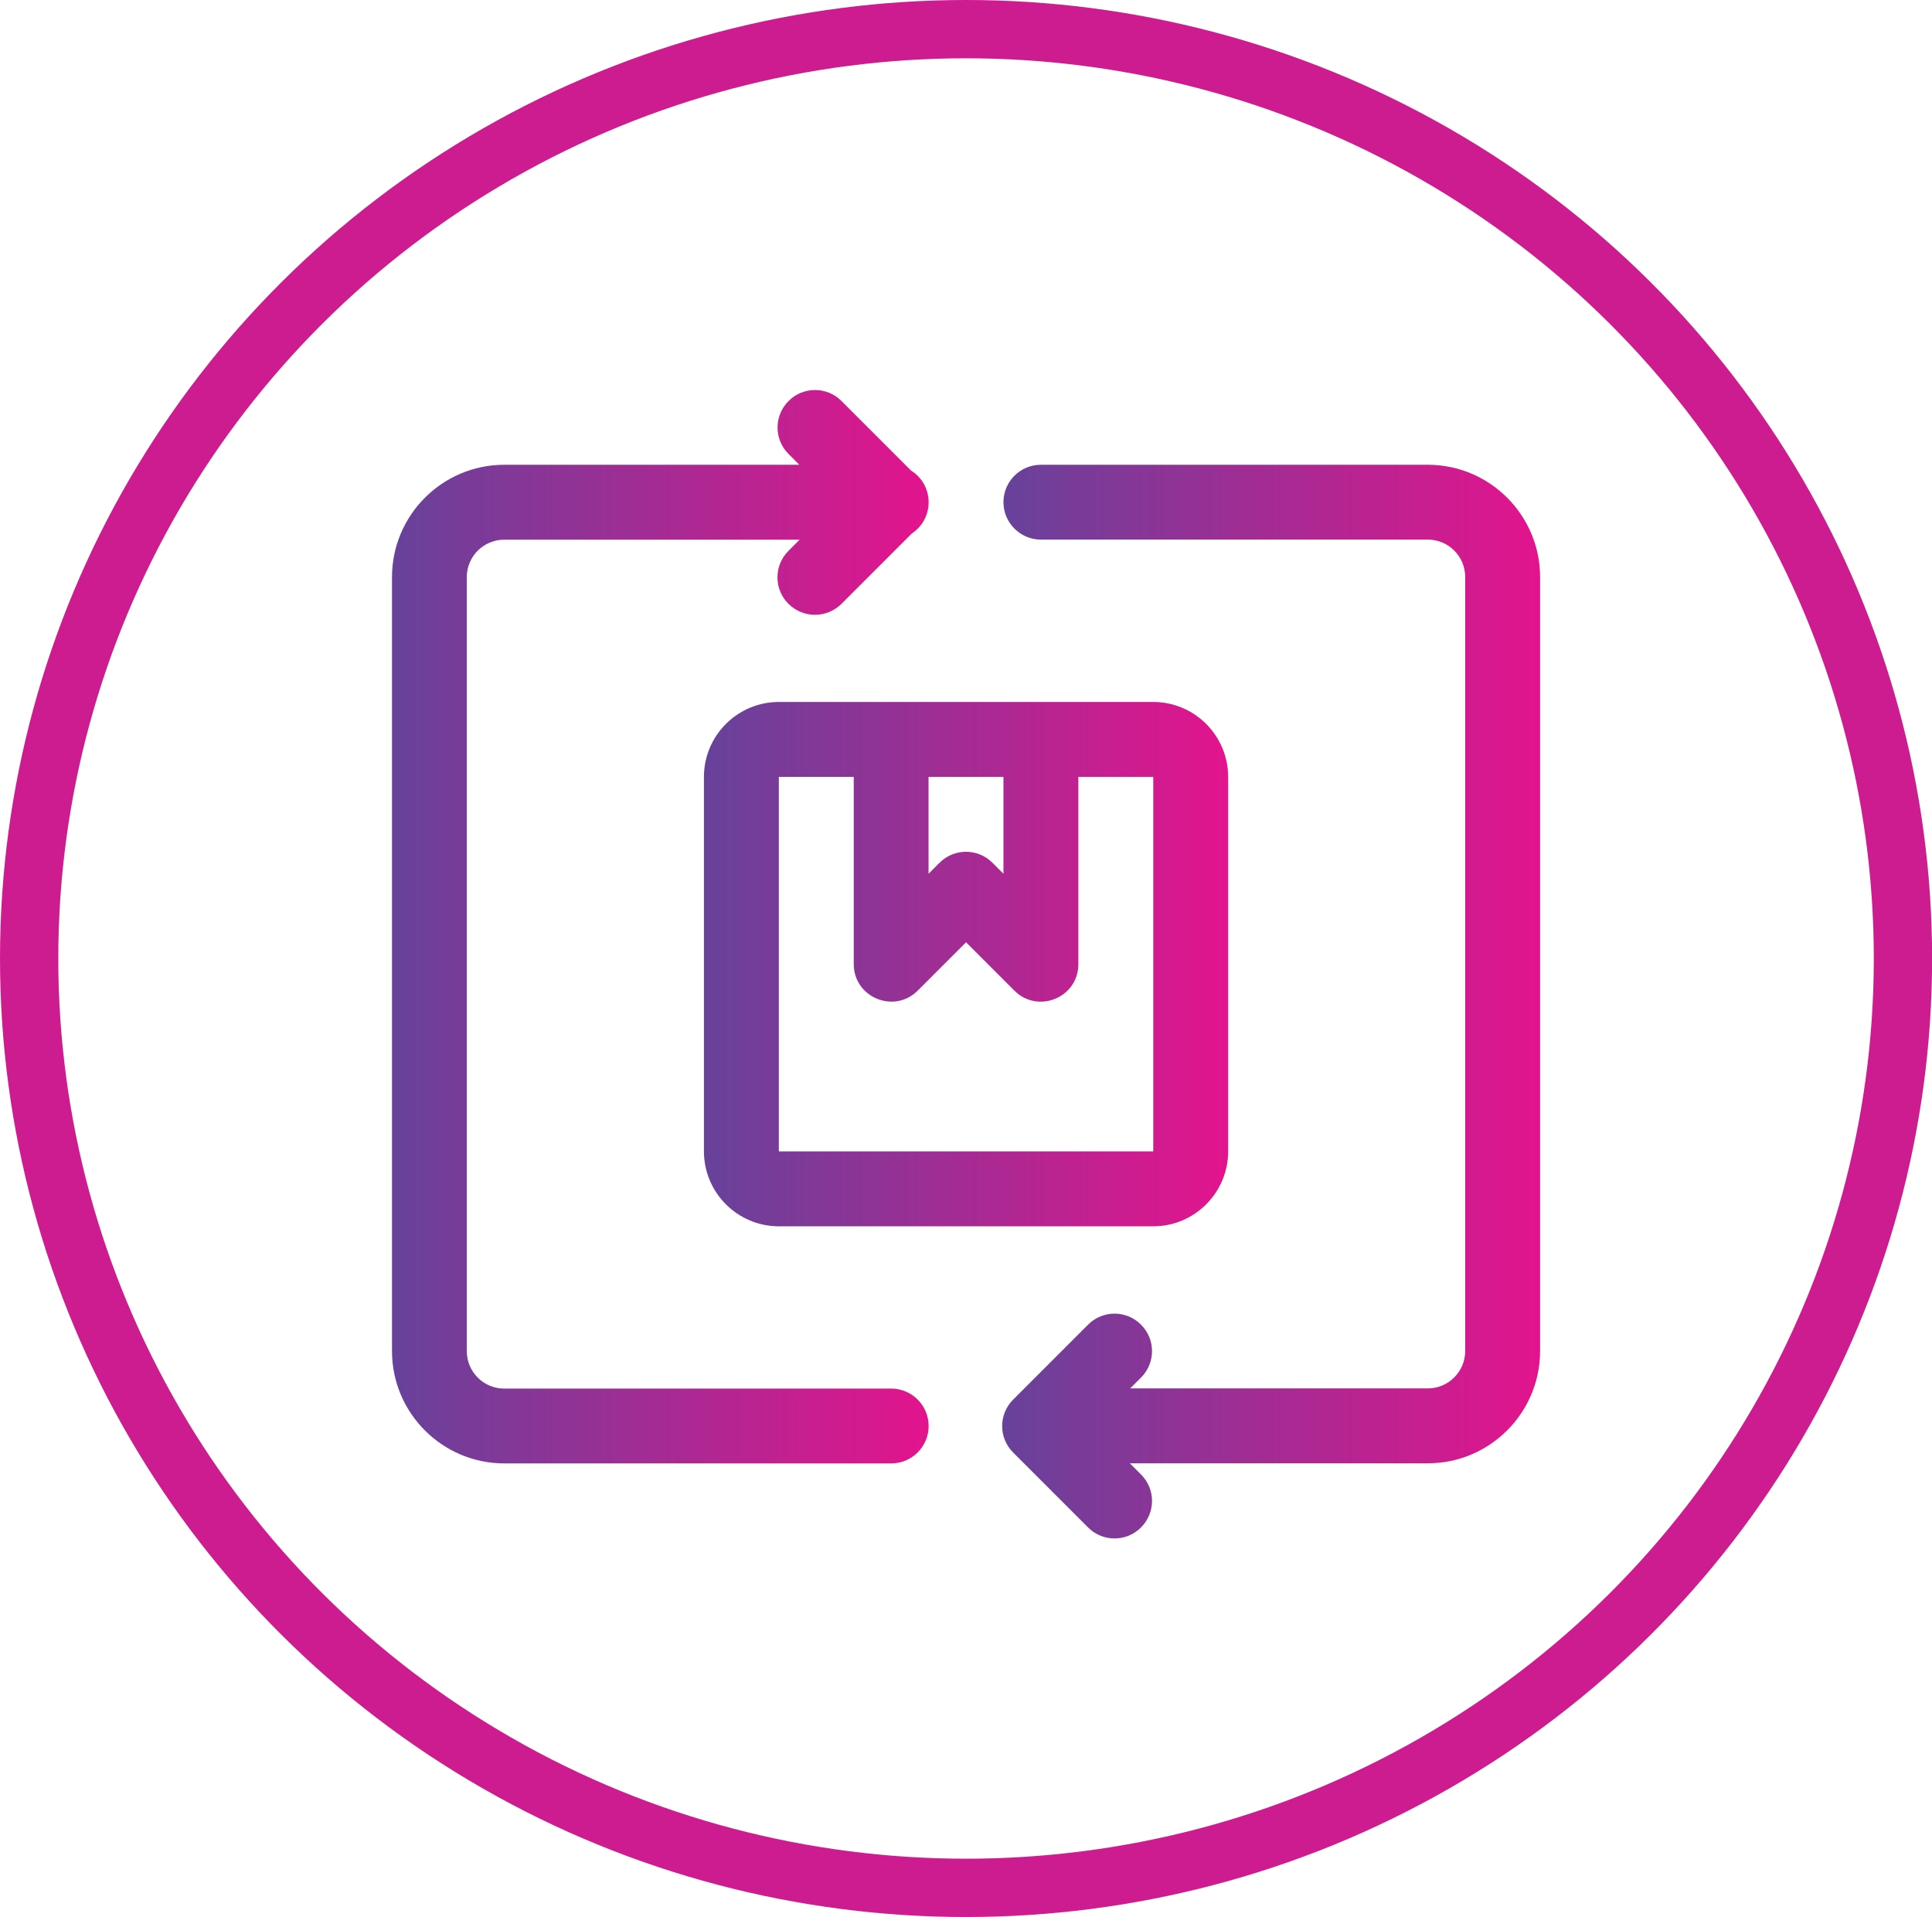 <?xml version="1.0" encoding="UTF-8"?>
<svg xmlns="http://www.w3.org/2000/svg" xmlns:xlink="http://www.w3.org/1999/xlink" id="uuid-b916b5ee-1b8f-433b-aa6d-342ca53f6b5e" width="198.87" height="197.28" viewBox="0 0 198.87 197.28">
  <defs>
    <linearGradient id="uuid-87d899f2-a876-4ed0-91db-ca6a939cfb2f" x1="40.34" y1="95.37" x2="95.58" y2="95.37" gradientUnits="userSpaceOnUse">
      <stop offset="0" stop-color="#67429a"></stop>
      <stop offset="1" stop-color="#e3148d"></stop>
    </linearGradient>
    <linearGradient id="uuid-4bc54db6-64d8-4696-9964-6ec1344d2c37" x1="103.16" y1="103.08" x2="158.53" y2="103.08" xlink:href="#uuid-87d899f2-a876-4ed0-91db-ca6a939cfb2f"></linearGradient>
    <linearGradient id="uuid-0779648a-7d7e-4426-bc77-1aae1d26560c" x1="72.46" y1="99.22" x2="126.42" y2="99.22" xlink:href="#uuid-87d899f2-a876-4ed0-91db-ca6a939cfb2f"></linearGradient>
  </defs>
  <g id="uuid-851bf77a-b964-4b8e-ab01-a3f1157b8091">
    <path d="M91.73,142.9h-39.83c-2.13,0-3.85-1.73-3.85-3.85V59.39c0-2.13,1.73-3.85,3.85-3.85h30.41l-1.15,1.15c-1.51,1.51-1.51,3.95,0,5.45.75.75,1.74,1.13,2.73,1.13s1.97-.38,2.73-1.13l7.24-7.24c2.34-1.55,2.3-4.99-.09-6.48l-7.15-7.15c-1.5-1.51-3.95-1.51-5.45,0-1.51,1.51-1.51,3.95,0,5.45l1.11,1.11h-30.37c-6.38,0-11.56,5.19-11.56,11.56v79.65c0,6.38,5.19,11.56,11.56,11.56h39.83c2.13,0,3.85-1.73,3.85-3.85s-1.73-3.85-3.85-3.85Z" fill="url(#uuid-87d899f2-a876-4ed0-91db-ca6a939cfb2f)" stroke-width="0"></path>
    <path d="M146.97,47.83h-39.83c-2.13,0-3.85,1.73-3.85,3.85s1.73,3.85,3.85,3.85h39.83c2.13,0,3.85,1.73,3.85,3.85v79.65c0,2.13-1.73,3.85-3.85,3.85h-30.63l1.11-1.11c1.51-1.51,1.51-3.95,0-5.45-1.5-1.51-3.95-1.51-5.45,0l-7.71,7.71c-1.51,1.51-1.51,3.95,0,5.45l7.71,7.71c1.5,1.51,3.95,1.51,5.45,0,1.51-1.51,1.51-3.95,0-5.45l-1.15-1.15h30.67c6.38,0,11.56-5.19,11.56-11.56V59.39c0-6.38-5.19-11.56-11.56-11.56Z" fill="url(#uuid-4bc54db6-64d8-4696-9964-6ec1344d2c37)" stroke-width="0"></path>
    <path d="M118.71,72.24h-38.54c-4.25,0-7.71,3.46-7.71,7.71v38.54c0,4.25,3.46,7.71,7.71,7.71h38.54c4.25,0,7.71-3.46,7.71-7.71v-38.54c0-4.25-3.46-7.71-7.71-7.71ZM95.58,79.95h7.71v9.97l-1.13-1.13c-1.5-1.51-3.95-1.51-5.45,0l-1.13,1.13v-9.97h0ZM118.71,118.49h-38.54v-38.54h7.71v19.27c0,3.42,4.15,5.15,6.58,2.73l4.98-4.98,4.98,4.98c2.41,2.41,6.58.73,6.58-2.73v-19.27h7.71v38.54s0,0,0,0Z" fill="url(#uuid-0779648a-7d7e-4426-bc77-1aae1d26560c)" stroke-width="0"></path>
    <ellipse cx="99.44" cy="98.64" rx="96.44" ry="95.64" fill="none" stroke="#cd1c8f" stroke-miterlimit="10" stroke-width="6"></ellipse>
  </g>
</svg>
